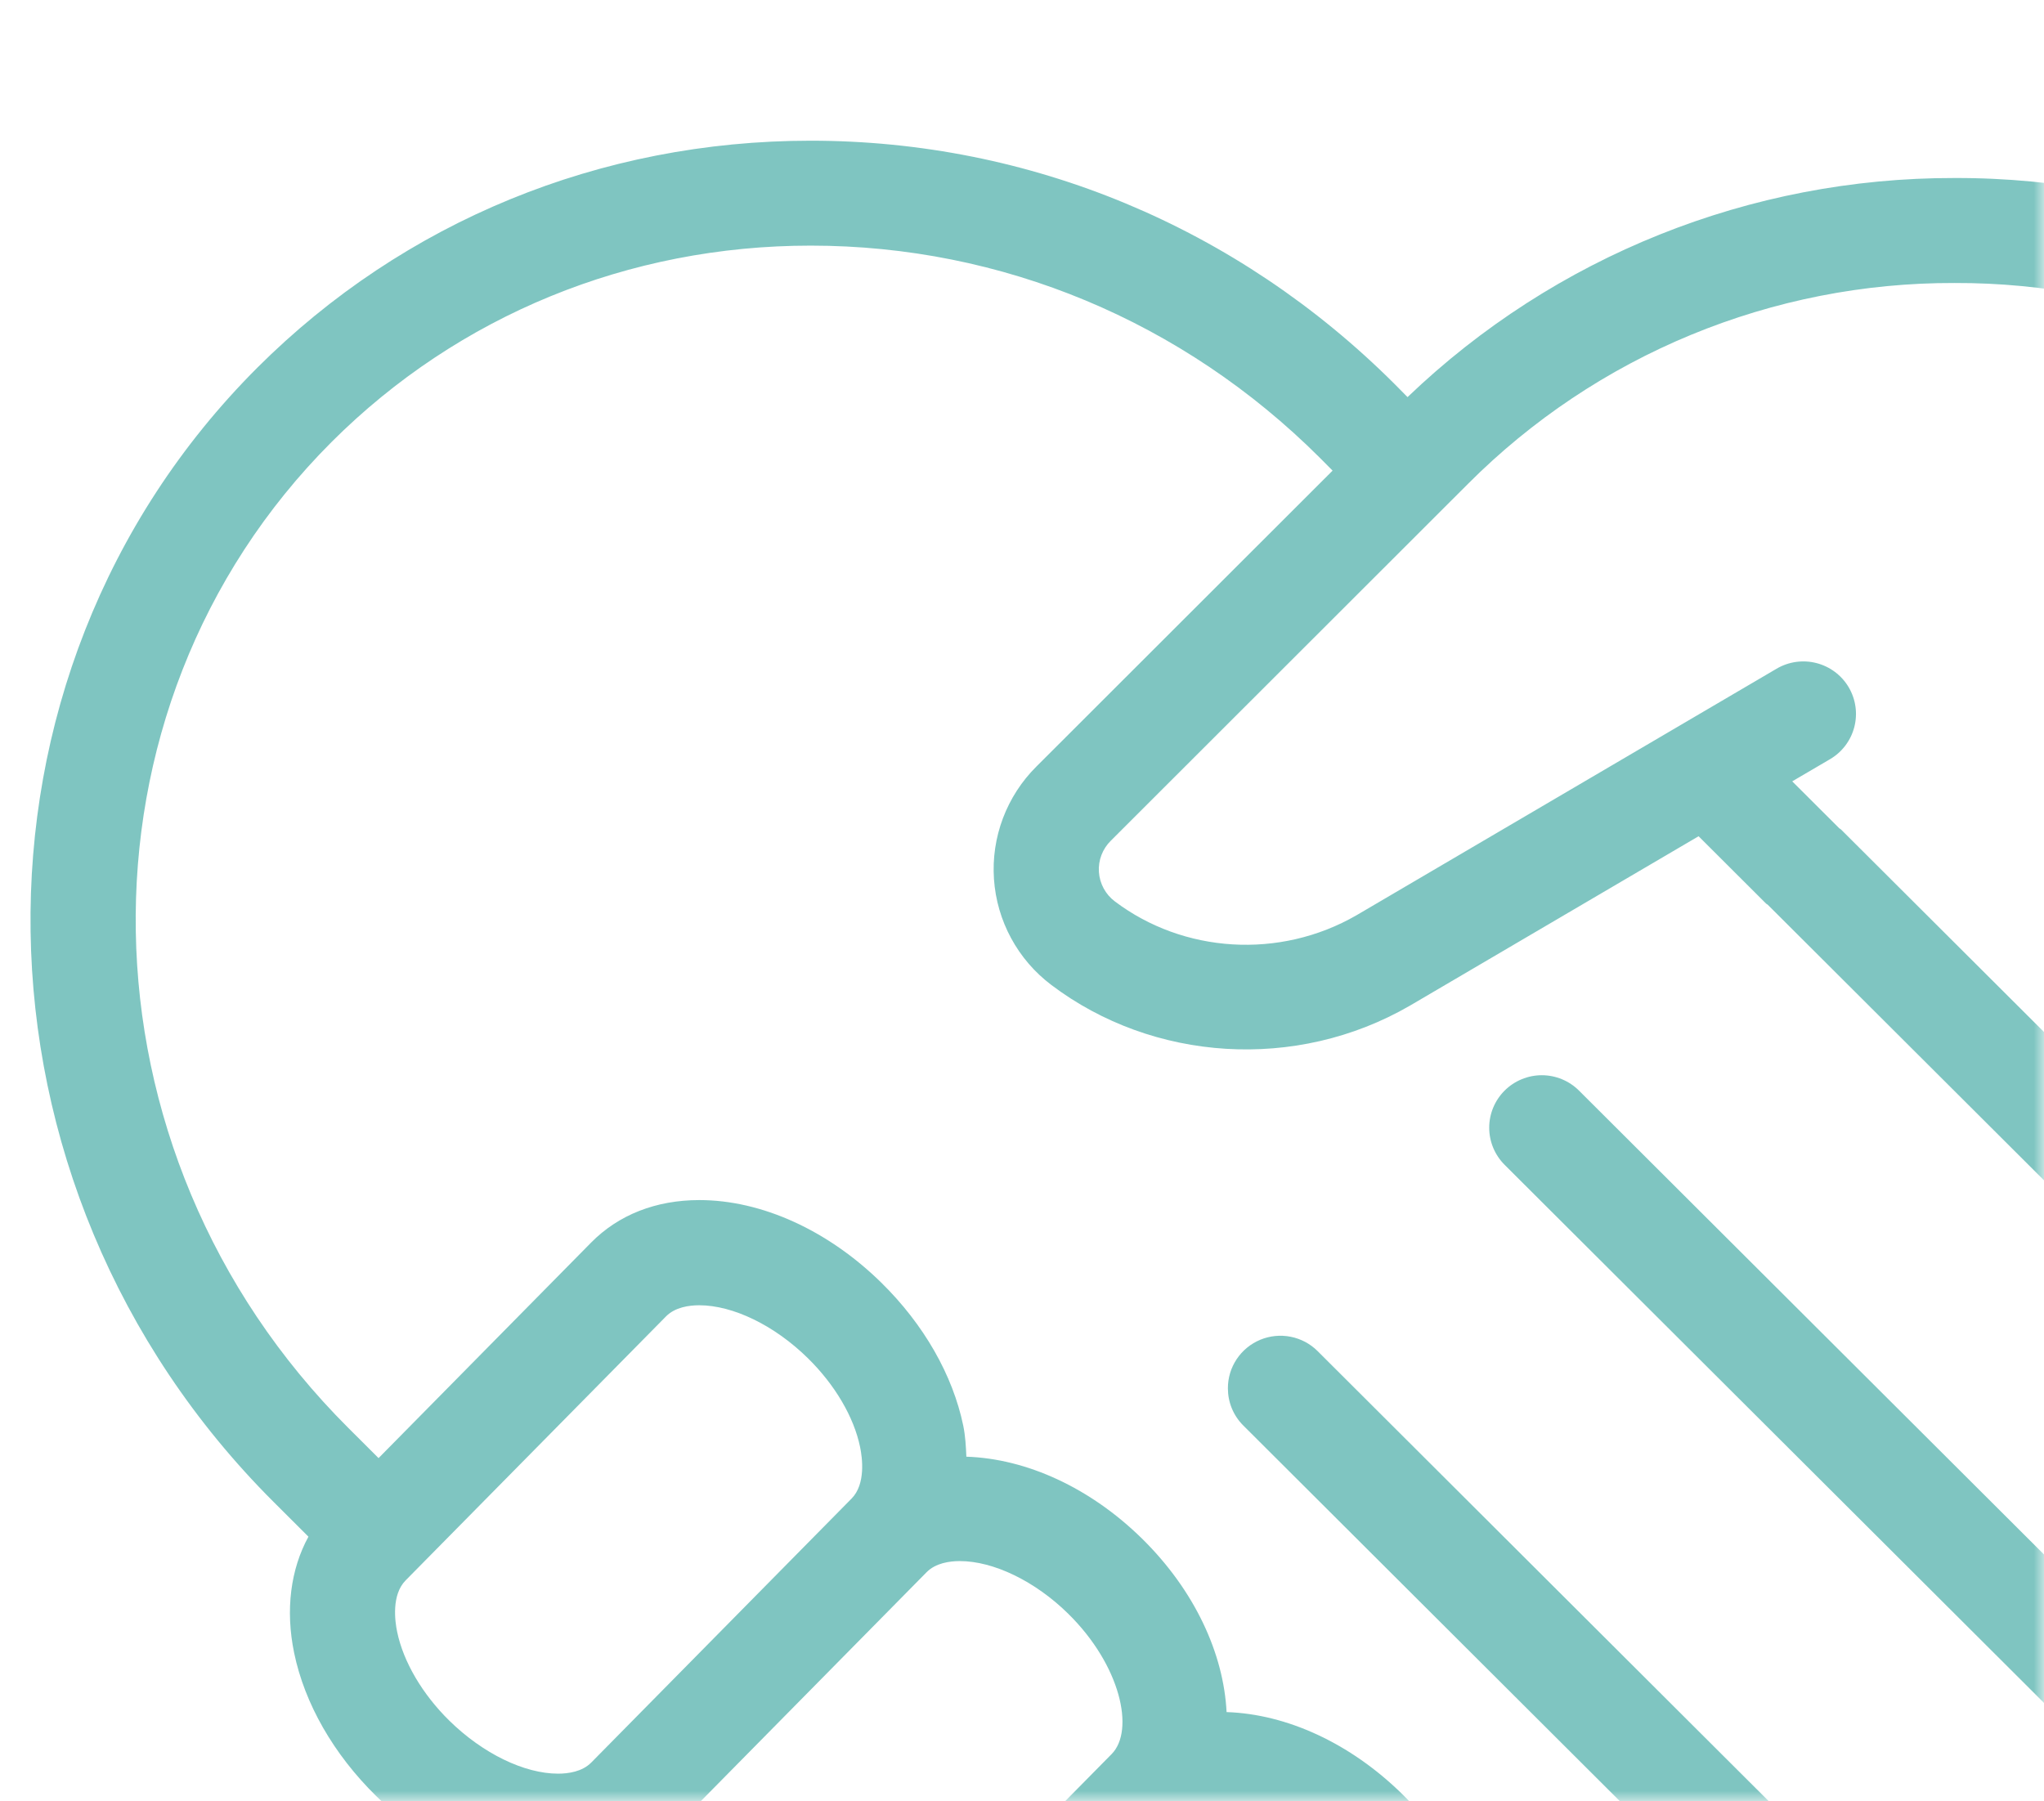 <?xml version="1.0" encoding="UTF-8"?> <svg xmlns="http://www.w3.org/2000/svg" width="101" height="89" viewBox="0 0 101 89" fill="none"> <mask id="mask0_43_733" style="mask-type:alpha" maskUnits="userSpaceOnUse" x="0" y="0" width="101" height="89"> <rect width="101" height="89" fill="white"></rect> </mask> <g mask="url(#mask0_43_733)"> <path d="M135.713 47.869C135.728 42.738 134.723 37.654 132.756 32.912C130.788 28.171 127.898 23.865 124.252 20.246C120.629 16.602 116.316 13.713 111.564 11.748C106.812 9.782 101.715 8.779 96.571 8.797C86.499 8.779 76.813 12.66 69.551 19.624L68.904 18.97C61.136 11.222 50.891 6.953 40.056 6.953C29.671 6.953 19.964 10.934 12.716 18.169C-2.538 33.414 -2.177 58.561 13.522 74.224L15.241 75.939C14.357 77.552 14.097 79.56 14.534 81.681C15.051 84.184 16.481 86.687 18.584 88.752C21.137 91.257 24.277 92.7 27.259 92.798C27.282 93.301 27.305 93.805 27.412 94.326C27.929 96.829 29.359 99.332 31.439 101.373C33.989 103.879 37.132 105.318 40.114 105.417C40.137 105.92 40.16 106.423 40.267 106.947C40.784 109.45 42.214 111.953 44.294 113.994C46.846 116.5 49.987 117.939 52.966 118.038C52.989 118.541 53.013 119.047 53.119 119.568C53.636 122.069 55.066 124.572 57.169 126.639C59.813 129.233 63.091 130.719 66.164 130.719C68.306 130.719 70.157 129.992 71.511 128.618L84.374 115.574C84.922 114.996 85.363 114.326 85.676 113.595C88.139 113.242 90.419 112.098 92.173 110.337C94.788 107.73 95.854 104.177 95.469 100.756C95.911 100.805 96.353 100.883 96.797 100.883C98.338 100.886 99.863 100.585 101.287 99.998C102.71 99.411 104.004 98.549 105.093 97.462C107.716 94.845 108.784 91.289 108.397 87.868C108.833 87.917 109.265 87.995 109.712 87.995C111.256 87.998 112.785 87.697 114.211 87.107C115.637 86.518 116.932 85.652 118.02 84.561C119.68 82.91 120.803 80.8 121.244 78.504L124.252 75.506C127.897 71.883 130.787 67.576 132.755 62.832C134.722 58.089 135.728 53.003 135.713 47.869ZM96.571 13.985C101.032 13.969 105.451 14.838 109.571 16.542C113.692 18.247 117.432 20.751 120.573 23.911C123.736 27.05 126.243 30.784 127.95 34.897C129.657 39.009 130.529 43.418 130.517 47.869C130.517 56.919 126.989 65.421 120.586 71.817C119.996 70.379 119.124 69.073 118.02 67.976L90.964 40.986C90.941 40.962 90.912 40.957 90.888 40.936L88.559 38.612L90.431 37.515C91.025 37.165 91.455 36.594 91.627 35.928C91.799 35.262 91.699 34.554 91.349 33.962C90.998 33.369 90.426 32.94 89.758 32.768C89.09 32.596 88.381 32.696 87.787 33.046L67.035 45.226C63.226 47.428 58.467 47.099 55.087 44.544C54.859 44.373 54.67 44.154 54.535 43.903C54.399 43.652 54.319 43.375 54.3 43.09C54.281 42.806 54.324 42.52 54.426 42.254C54.528 41.987 54.686 41.746 54.889 41.546L72.541 23.908C75.69 20.752 79.435 18.249 83.56 16.546C87.685 14.843 92.107 13.972 96.571 13.985ZM19.624 80.639C19.514 80.115 19.338 78.813 20.045 78.097L32.91 65.053C33.357 64.599 34.049 64.503 34.55 64.503C36.219 64.503 38.27 65.496 39.921 67.12C41.255 68.43 42.196 70.03 42.5 71.511C42.609 72.038 42.786 73.34 42.079 74.056L29.216 87.1C28.769 87.554 28.077 87.65 27.576 87.65C25.907 87.65 23.858 86.656 22.205 85.033C20.871 83.723 19.93 82.122 19.624 80.639ZM32.502 93.281C32.393 92.757 32.216 91.455 32.923 90.739L45.786 77.695C46.233 77.241 46.924 77.145 47.426 77.145C49.095 77.145 51.146 78.138 52.773 79.736C55.391 82.306 56.072 85.518 54.934 86.677L42.071 99.718C41.621 100.175 40.93 100.268 40.431 100.268C38.762 100.268 36.713 99.275 35.083 97.677C33.75 96.365 32.809 94.764 32.502 93.281ZM45.775 103.355L58.638 90.313C59.088 89.857 59.779 89.763 60.281 89.763C61.95 89.763 63.998 90.757 65.626 92.355C68.243 94.922 68.925 98.136 67.786 99.293L54.923 112.337C54.476 112.791 53.785 112.887 53.283 112.887C51.614 112.887 49.563 111.893 47.936 110.296C45.318 107.723 44.637 104.512 45.775 103.355ZM80.664 111.932L67.802 124.976C67.355 125.43 66.663 125.526 66.161 125.526C64.49 125.526 62.441 124.533 60.788 122.909C59.454 121.599 58.513 119.999 58.209 118.518C58.1 117.991 57.923 116.689 58.63 115.973L71.493 102.929C71.94 102.475 72.632 102.38 73.133 102.38C74.802 102.38 76.853 103.373 78.504 104.997C81.122 107.564 81.803 110.778 80.664 111.932ZM105.077 80.885L78.023 53.895C77.782 53.654 77.495 53.463 77.18 53.333C76.865 53.202 76.527 53.135 76.185 53.135C75.844 53.135 75.506 53.202 75.191 53.333C74.875 53.463 74.589 53.654 74.347 53.895C74.106 54.136 73.915 54.421 73.784 54.736C73.653 55.051 73.586 55.388 73.586 55.728C73.586 56.069 73.653 56.406 73.784 56.721C73.915 57.035 74.106 57.321 74.347 57.562L101.414 84.566C102.649 85.798 103.328 87.434 103.328 89.175C103.328 90.915 102.646 92.554 101.414 93.784C100.19 95.001 98.533 95.685 96.805 95.688C95.077 95.69 93.418 95.01 92.191 93.797L92.17 93.771L65.109 66.77C64.745 66.406 64.281 66.159 63.776 66.059C63.271 65.959 62.748 66.011 62.273 66.208C61.797 66.406 61.392 66.74 61.107 67.167C60.822 67.595 60.671 68.098 60.674 68.612C60.674 69.276 60.928 69.94 61.435 70.445L88.502 97.451L88.51 97.459C91.031 100.017 91.029 104.135 88.481 106.675C87.812 107.344 86.999 107.853 86.103 108.161C85.575 105.798 84.257 103.363 82.13 101.272C79.58 98.769 76.44 97.327 73.461 97.226C73.318 94.365 71.912 91.239 69.278 88.651C66.728 86.148 63.588 84.706 60.609 84.607C60.466 81.746 59.059 78.618 56.426 76.03C53.873 73.524 50.733 72.085 47.751 71.986C47.728 71.483 47.704 70.98 47.598 70.456C47.08 67.955 45.651 65.452 43.547 63.385C40.904 60.791 37.628 59.305 34.556 59.305C32.411 59.305 30.563 60.032 29.208 61.406L18.706 72.056L17.201 70.554C3.527 56.911 3.168 35.051 16.395 21.831C22.66 15.58 31.064 12.138 40.059 12.138C49.506 12.138 58.446 15.868 65.22 22.625L65.847 23.257L51.216 37.876C50.487 38.599 49.922 39.471 49.559 40.432C49.197 41.392 49.045 42.419 49.115 43.443C49.185 44.467 49.474 45.465 49.964 46.367C50.453 47.27 51.131 48.057 51.952 48.676C56.969 52.468 64.04 52.951 69.658 49.703L83.932 41.325L87.272 44.658C87.296 44.682 87.325 44.687 87.348 44.708L114.342 71.641C115.579 72.878 116.26 74.517 116.26 76.263C116.26 78.009 115.579 79.65 114.342 80.883C111.867 83.362 107.552 83.36 105.077 80.885Z" fill="#018C84" fill-opacity="0.5"></path> </g> </svg> 